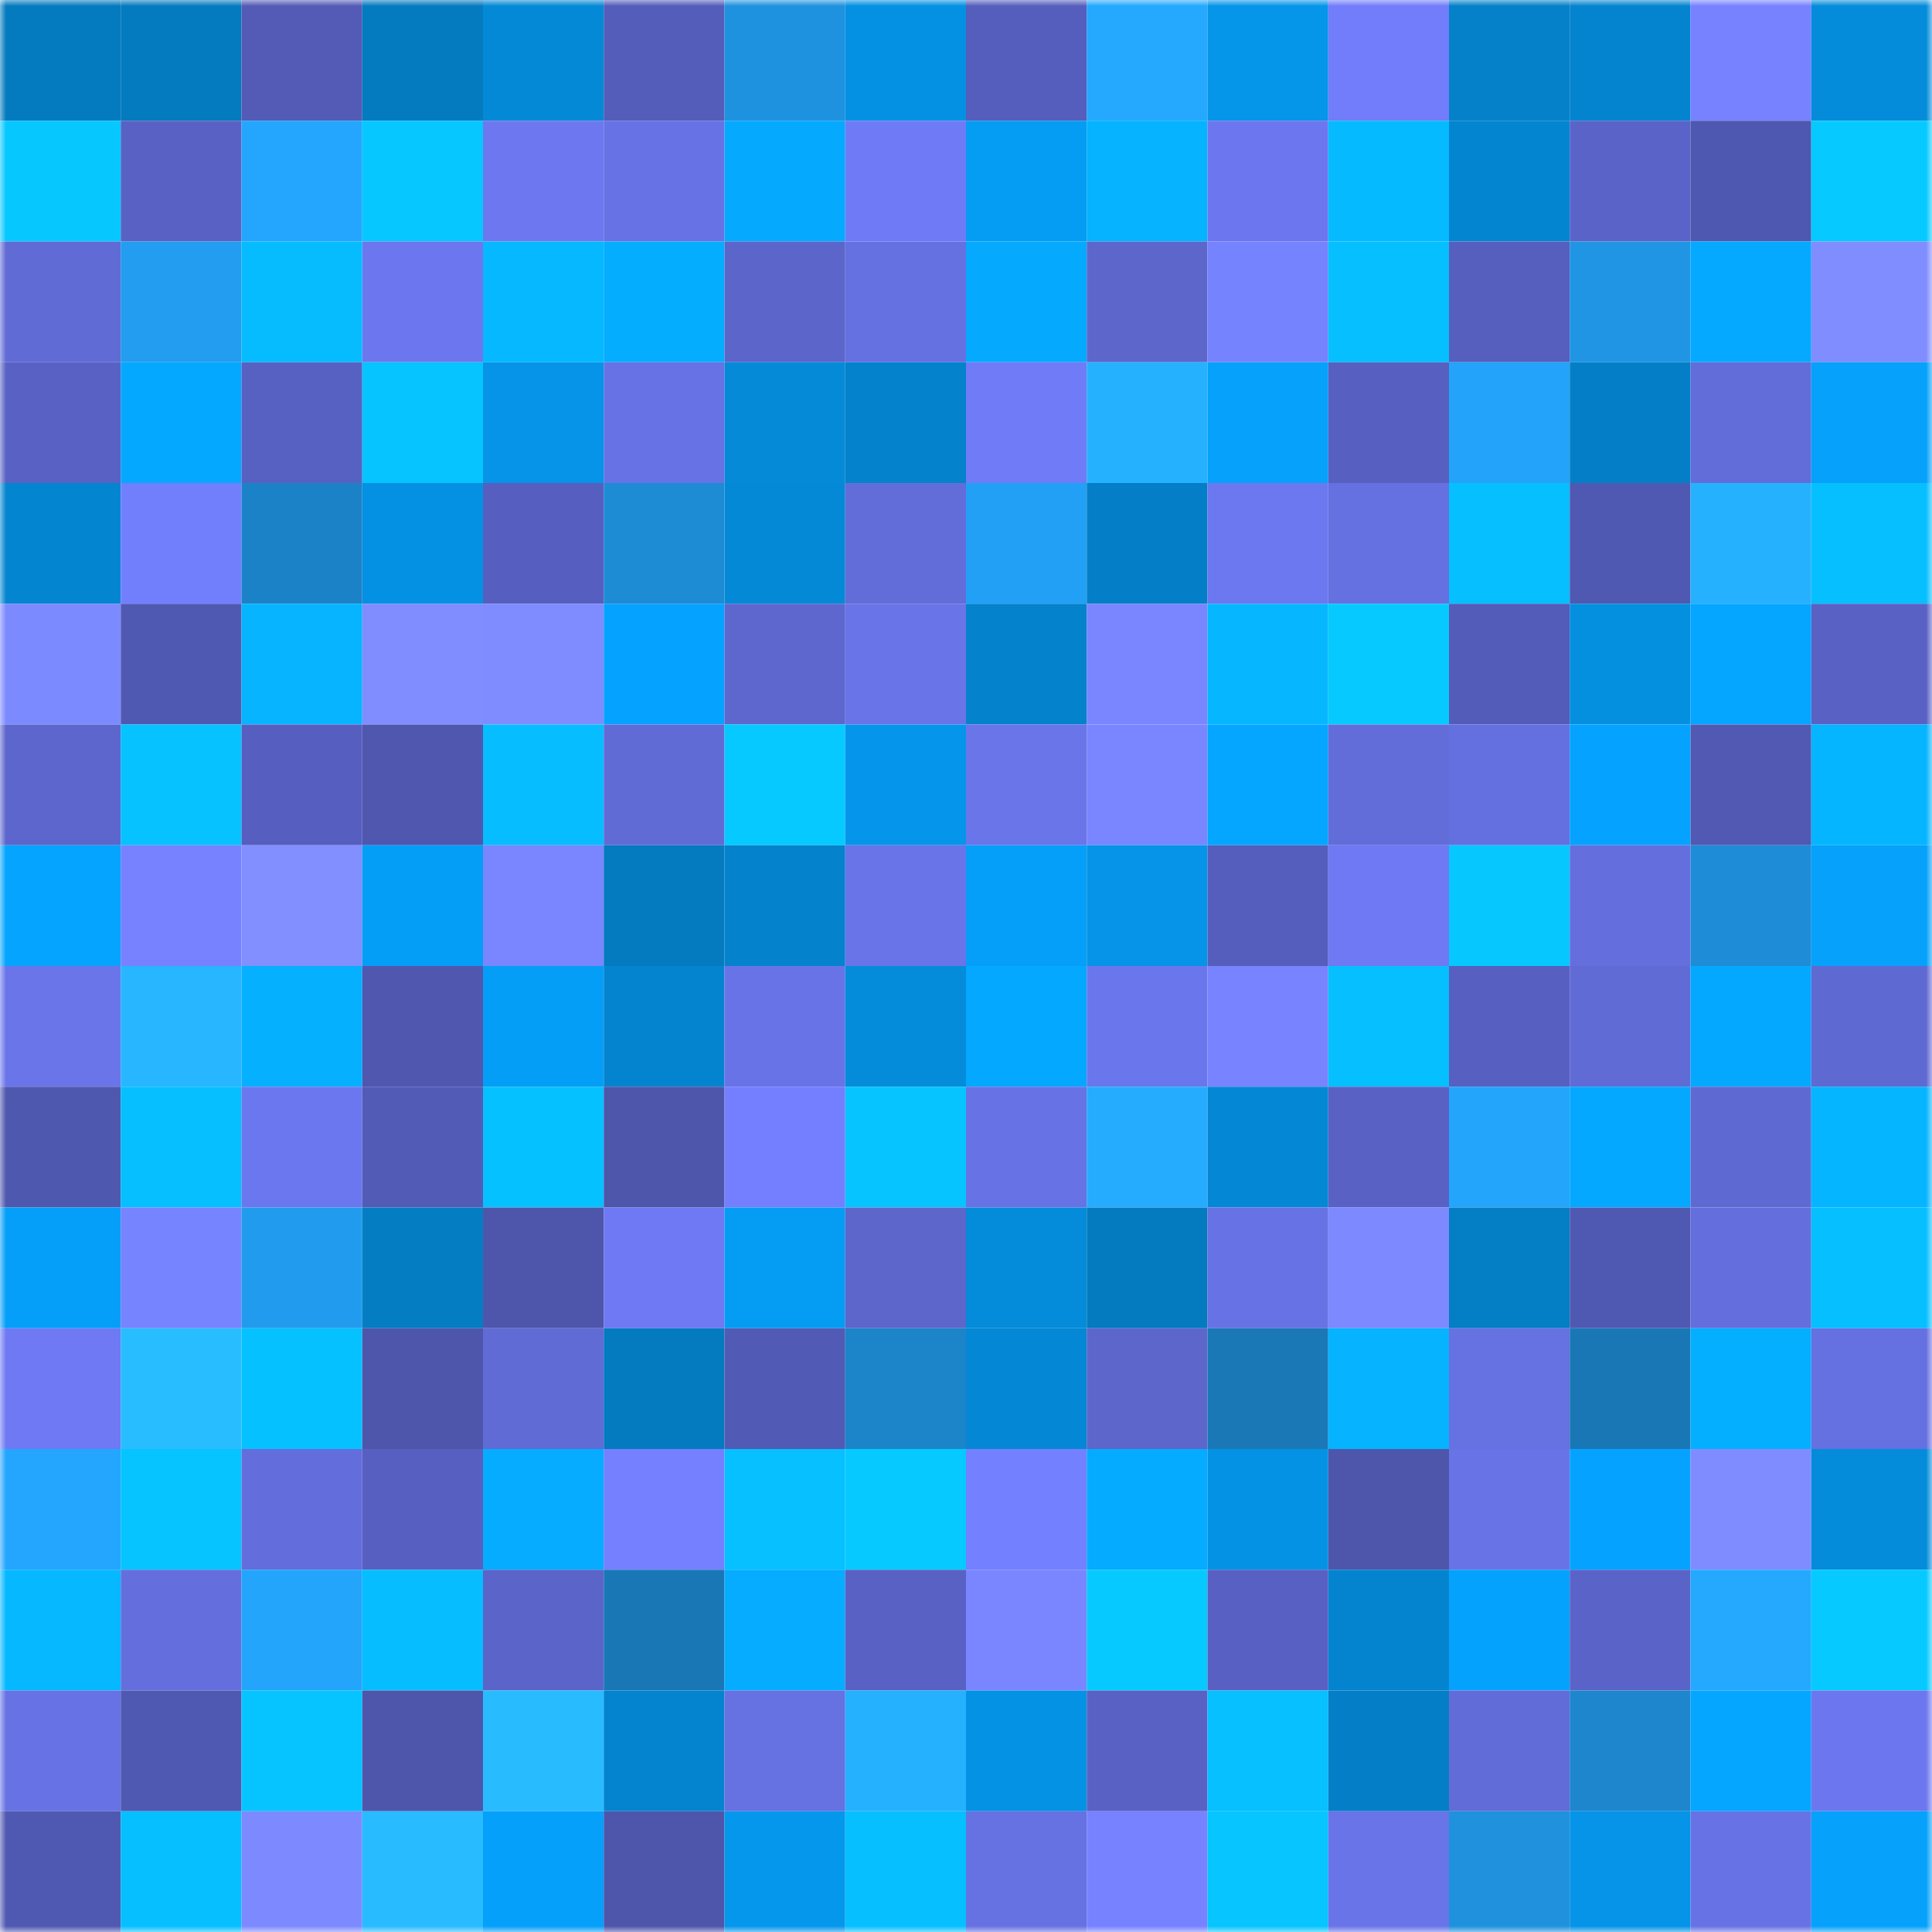 <svg viewBox="0 0 160 160" fill="none" role="img" xmlns="http://www.w3.org/2000/svg" width="240" height="240" name="ens%2Cdoombaby.eth"><mask id="223548428" mask-type="alpha" maskUnits="userSpaceOnUse" x="0" y="0" width="160" height="160"><rect width="160" height="160" fill="#FFFFFF"></rect></mask><g mask="url(#223548428)"><rect x="0" y="0" width="10" height="10" fill="#047abf"></rect><rect x="10" y="0" width="10" height="10" fill="#047abf"></rect><rect x="20" y="0" width="10" height="10" fill="#535bb7"></rect><rect x="30" y="0" width="10" height="10" fill="#047abf"></rect><rect x="40" y="0" width="10" height="10" fill="#0489d6"></rect><rect x="50" y="0" width="10" height="10" fill="#545db9"></rect><rect x="60" y="0" width="10" height="10" fill="#1f92df"></rect><rect x="70" y="0" width="10" height="10" fill="#0491e3"></rect><rect x="80" y="0" width="10" height="10" fill="#555ebc"></rect><rect x="90" y="0" width="10" height="10" fill="#24a9ff"></rect><rect x="100" y="0" width="10" height="10" fill="#0595e9"></rect><rect x="110" y="0" width="10" height="10" fill="#717dfa"></rect><rect x="120" y="0" width="10" height="10" fill="#0481c9"></rect><rect x="130" y="0" width="10" height="10" fill="#0484cf"></rect><rect x="140" y="0" width="10" height="10" fill="#7682ff"></rect><rect x="150" y="0" width="10" height="10" fill="#048cdb"></rect><rect x="0" y="10" width="10" height="10" fill="#06c8ff"></rect><rect x="10" y="10" width="10" height="10" fill="#5962c4"></rect><rect x="20" y="10" width="10" height="10" fill="#24a6fe"></rect><rect x="30" y="10" width="10" height="10" fill="#06c7ff"></rect><rect x="40" y="10" width="10" height="10" fill="#6d78f0"></rect><rect x="50" y="10" width="10" height="10" fill="#6772e4"></rect><rect x="60" y="10" width="10" height="10" fill="#05aaff"></rect><rect x="70" y="10" width="10" height="10" fill="#6f7bf6"></rect><rect x="80" y="10" width="10" height="10" fill="#059cf4"></rect><rect x="90" y="10" width="10" height="10" fill="#05b3ff"></rect><rect x="100" y="10" width="10" height="10" fill="#6c77ef"></rect><rect x="110" y="10" width="10" height="10" fill="#06baff"></rect><rect x="120" y="10" width="10" height="10" fill="#0485d0"></rect><rect x="130" y="10" width="10" height="10" fill="#5a64c8"></rect><rect x="140" y="10" width="10" height="10" fill="#4f58b0"></rect><rect x="150" y="10" width="10" height="10" fill="#06caff"></rect><rect x="0" y="20" width="10" height="10" fill="#606bd5"></rect><rect x="10" y="20" width="10" height="10" fill="#229def"></rect><rect x="20" y="20" width="10" height="10" fill="#06bcff"></rect><rect x="30" y="20" width="10" height="10" fill="#6c77ef"></rect><rect x="40" y="20" width="10" height="10" fill="#06b8ff"></rect><rect x="50" y="20" width="10" height="10" fill="#05adff"></rect><rect x="60" y="20" width="10" height="10" fill="#5b65ca"></rect><rect x="70" y="20" width="10" height="10" fill="#6570e1"></rect><rect x="80" y="20" width="10" height="10" fill="#05aaff"></rect><rect x="90" y="20" width="10" height="10" fill="#5c66cb"></rect><rect x="100" y="20" width="10" height="10" fill="#7683ff"></rect><rect x="110" y="20" width="10" height="10" fill="#06bfff"></rect><rect x="120" y="20" width="10" height="10" fill="#565fbe"></rect><rect x="130" y="20" width="10" height="10" fill="#2095e4"></rect><rect x="140" y="20" width="10" height="10" fill="#05a9ff"></rect><rect x="150" y="20" width="10" height="10" fill="#7f8dff"></rect><rect x="0" y="30" width="10" height="10" fill="#5962c4"></rect><rect x="10" y="30" width="10" height="10" fill="#05a8ff"></rect><rect x="20" y="30" width="10" height="10" fill="#5761c1"></rect><rect x="30" y="30" width="10" height="10" fill="#06c4ff"></rect><rect x="40" y="30" width="10" height="10" fill="#0594e8"></rect><rect x="50" y="30" width="10" height="10" fill="#6772e4"></rect><rect x="60" y="30" width="10" height="10" fill="#048ad7"></rect><rect x="70" y="30" width="10" height="10" fill="#0482cb"></rect><rect x="80" y="30" width="10" height="10" fill="#707bf7"></rect><rect x="90" y="30" width="10" height="10" fill="#26b1ff"></rect><rect x="100" y="30" width="10" height="10" fill="#05a1fb"></rect><rect x="110" y="30" width="10" height="10" fill="#5760c0"></rect><rect x="120" y="30" width="10" height="10" fill="#23a3f9"></rect><rect x="130" y="30" width="10" height="10" fill="#047fc7"></rect><rect x="140" y="30" width="10" height="10" fill="#626dd9"></rect><rect x="150" y="30" width="10" height="10" fill="#05a1fb"></rect><rect x="0" y="40" width="10" height="10" fill="#0485d0"></rect><rect x="10" y="40" width="10" height="10" fill="#727ffd"></rect><rect x="20" y="40" width="10" height="10" fill="#1c82c7"></rect><rect x="30" y="40" width="10" height="10" fill="#0491e3"></rect><rect x="40" y="40" width="10" height="10" fill="#565fbf"></rect><rect x="50" y="40" width="10" height="10" fill="#1e8bd5"></rect><rect x="60" y="40" width="10" height="10" fill="#0489d6"></rect><rect x="70" y="40" width="10" height="10" fill="#626dd9"></rect><rect x="80" y="40" width="10" height="10" fill="#22a0f5"></rect><rect x="90" y="40" width="10" height="10" fill="#047fc7"></rect><rect x="100" y="40" width="10" height="10" fill="#6c78ef"></rect><rect x="110" y="40" width="10" height="10" fill="#6570e1"></rect><rect x="120" y="40" width="10" height="10" fill="#06bfff"></rect><rect x="130" y="40" width="10" height="10" fill="#5059b2"></rect><rect x="140" y="40" width="10" height="10" fill="#26b1ff"></rect><rect x="150" y="40" width="10" height="10" fill="#06bfff"></rect><rect x="0" y="50" width="10" height="10" fill="#7c8aff"></rect><rect x="10" y="50" width="10" height="10" fill="#5059b2"></rect><rect x="20" y="50" width="10" height="10" fill="#06b4ff"></rect><rect x="30" y="50" width="10" height="10" fill="#7f8dff"></rect><rect x="40" y="50" width="10" height="10" fill="#7f8cff"></rect><rect x="50" y="50" width="10" height="10" fill="#05a3ff"></rect><rect x="60" y="50" width="10" height="10" fill="#5d67ce"></rect><rect x="70" y="50" width="10" height="10" fill="#6974e8"></rect><rect x="80" y="50" width="10" height="10" fill="#0482cb"></rect><rect x="90" y="50" width="10" height="10" fill="#7986ff"></rect><rect x="100" y="50" width="10" height="10" fill="#06b6ff"></rect><rect x="110" y="50" width="10" height="10" fill="#06caff"></rect><rect x="120" y="50" width="10" height="10" fill="#535cb8"></rect><rect x="130" y="50" width="10" height="10" fill="#048fdf"></rect><rect x="140" y="50" width="10" height="10" fill="#05a6ff"></rect><rect x="150" y="50" width="10" height="10" fill="#5962c4"></rect><rect x="0" y="60" width="10" height="10" fill="#5c66cc"></rect><rect x="10" y="60" width="10" height="10" fill="#06c2ff"></rect><rect x="20" y="60" width="10" height="10" fill="#565fbf"></rect><rect x="30" y="60" width="10" height="10" fill="#4f57af"></rect><rect x="40" y="60" width="10" height="10" fill="#06bdff"></rect><rect x="50" y="60" width="10" height="10" fill="#616bd6"></rect><rect x="60" y="60" width="10" height="10" fill="#06caff"></rect><rect x="70" y="60" width="10" height="10" fill="#0596eb"></rect><rect x="80" y="60" width="10" height="10" fill="#6a75ea"></rect><rect x="90" y="60" width="10" height="10" fill="#7986ff"></rect><rect x="100" y="60" width="10" height="10" fill="#05a6ff"></rect><rect x="110" y="60" width="10" height="10" fill="#626dd9"></rect><rect x="120" y="60" width="10" height="10" fill="#6570e0"></rect><rect x="130" y="60" width="10" height="10" fill="#05a3ff"></rect><rect x="140" y="60" width="10" height="10" fill="#5159b3"></rect><rect x="150" y="60" width="10" height="10" fill="#06b5ff"></rect><rect x="0" y="70" width="10" height="10" fill="#05a4ff"></rect><rect x="10" y="70" width="10" height="10" fill="#7682ff"></rect><rect x="20" y="70" width="10" height="10" fill="#818fff"></rect><rect x="30" y="70" width="10" height="10" fill="#059ef7"></rect><rect x="40" y="70" width="10" height="10" fill="#7986ff"></rect><rect x="50" y="70" width="10" height="10" fill="#047abf"></rect><rect x="60" y="70" width="10" height="10" fill="#0483cc"></rect><rect x="70" y="70" width="10" height="10" fill="#6974e8"></rect><rect x="80" y="70" width="10" height="10" fill="#059ff9"></rect><rect x="90" y="70" width="10" height="10" fill="#0594e7"></rect><rect x="100" y="70" width="10" height="10" fill="#555ebc"></rect><rect x="110" y="70" width="10" height="10" fill="#6e79f3"></rect><rect x="120" y="70" width="10" height="10" fill="#06c8ff"></rect><rect x="130" y="70" width="10" height="10" fill="#646fdd"></rect><rect x="140" y="70" width="10" height="10" fill="#1e8cd6"></rect><rect x="150" y="70" width="10" height="10" fill="#05a1fb"></rect><rect x="0" y="80" width="10" height="10" fill="#6a75ea"></rect><rect x="10" y="80" width="10" height="10" fill="#27b6ff"></rect><rect x="20" y="80" width="10" height="10" fill="#05b0ff"></rect><rect x="30" y="80" width="10" height="10" fill="#4f57af"></rect><rect x="40" y="80" width="10" height="10" fill="#059ef7"></rect><rect x="50" y="80" width="10" height="10" fill="#0484cf"></rect><rect x="60" y="80" width="10" height="10" fill="#6873e7"></rect><rect x="70" y="80" width="10" height="10" fill="#048cdb"></rect><rect x="80" y="80" width="10" height="10" fill="#05a8ff"></rect><rect x="90" y="80" width="10" height="10" fill="#6a76eb"></rect><rect x="100" y="80" width="10" height="10" fill="#7884ff"></rect><rect x="110" y="80" width="10" height="10" fill="#06bfff"></rect><rect x="120" y="80" width="10" height="10" fill="#5760c1"></rect><rect x="130" y="80" width="10" height="10" fill="#616bd6"></rect><rect x="140" y="80" width="10" height="10" fill="#05a8ff"></rect><rect x="150" y="80" width="10" height="10" fill="#5f69d2"></rect><rect x="0" y="90" width="10" height="10" fill="#4f58af"></rect><rect x="10" y="90" width="10" height="10" fill="#06bfff"></rect><rect x="20" y="90" width="10" height="10" fill="#6b77ee"></rect><rect x="30" y="90" width="10" height="10" fill="#525bb6"></rect><rect x="40" y="90" width="10" height="10" fill="#06c1ff"></rect><rect x="50" y="90" width="10" height="10" fill="#4d56ab"></rect><rect x="60" y="90" width="10" height="10" fill="#737ffe"></rect><rect x="70" y="90" width="10" height="10" fill="#06c4ff"></rect><rect x="80" y="90" width="10" height="10" fill="#6772e4"></rect><rect x="90" y="90" width="10" height="10" fill="#25acff"></rect><rect x="100" y="90" width="10" height="10" fill="#0488d5"></rect><rect x="110" y="90" width="10" height="10" fill="#5962c4"></rect><rect x="120" y="90" width="10" height="10" fill="#23a5fc"></rect><rect x="130" y="90" width="10" height="10" fill="#05a8ff"></rect><rect x="140" y="90" width="10" height="10" fill="#5f69d2"></rect><rect x="150" y="90" width="10" height="10" fill="#06b5ff"></rect><rect x="0" y="100" width="10" height="10" fill="#059ff9"></rect><rect x="10" y="100" width="10" height="10" fill="#7784ff"></rect><rect x="20" y="100" width="10" height="10" fill="#219bed"></rect><rect x="30" y="100" width="10" height="10" fill="#047dc3"></rect><rect x="40" y="100" width="10" height="10" fill="#4e56ac"></rect><rect x="50" y="100" width="10" height="10" fill="#6e79f3"></rect><rect x="60" y="100" width="10" height="10" fill="#059cf4"></rect><rect x="70" y="100" width="10" height="10" fill="#5c66cb"></rect><rect x="80" y="100" width="10" height="10" fill="#048bd9"></rect><rect x="90" y="100" width="10" height="10" fill="#047abf"></rect><rect x="100" y="100" width="10" height="10" fill="#6772e4"></rect><rect x="110" y="100" width="10" height="10" fill="#7c89ff"></rect><rect x="120" y="100" width="10" height="10" fill="#047ec5"></rect><rect x="130" y="100" width="10" height="10" fill="#5059b2"></rect><rect x="140" y="100" width="10" height="10" fill="#646edd"></rect><rect x="150" y="100" width="10" height="10" fill="#06bfff"></rect><rect x="0" y="110" width="10" height="10" fill="#6e79f3"></rect><rect x="10" y="110" width="10" height="10" fill="#28bdff"></rect><rect x="20" y="110" width="10" height="10" fill="#06c1ff"></rect><rect x="30" y="110" width="10" height="10" fill="#4d56ab"></rect><rect x="40" y="110" width="10" height="10" fill="#606bd5"></rect><rect x="50" y="110" width="10" height="10" fill="#047abf"></rect><rect x="60" y="110" width="10" height="10" fill="#515ab4"></rect><rect x="70" y="110" width="10" height="10" fill="#1c84c9"></rect><rect x="80" y="110" width="10" height="10" fill="#0487d4"></rect><rect x="90" y="110" width="10" height="10" fill="#5c66cb"></rect><rect x="100" y="110" width="10" height="10" fill="#1a78b7"></rect><rect x="110" y="110" width="10" height="10" fill="#05b3ff"></rect><rect x="120" y="110" width="10" height="10" fill="#6671e2"></rect><rect x="130" y="110" width="10" height="10" fill="#1a77b6"></rect><rect x="140" y="110" width="10" height="10" fill="#05afff"></rect><rect x="150" y="110" width="10" height="10" fill="#6570e1"></rect><rect x="0" y="120" width="10" height="10" fill="#24a6fe"></rect><rect x="10" y="120" width="10" height="10" fill="#06c4ff"></rect><rect x="20" y="120" width="10" height="10" fill="#636edc"></rect><rect x="30" y="120" width="10" height="10" fill="#5760c0"></rect><rect x="40" y="120" width="10" height="10" fill="#05acff"></rect><rect x="50" y="120" width="10" height="10" fill="#7480ff"></rect><rect x="60" y="120" width="10" height="10" fill="#06c0ff"></rect><rect x="70" y="120" width="10" height="10" fill="#06caff"></rect><rect x="80" y="120" width="10" height="10" fill="#7380ff"></rect><rect x="90" y="120" width="10" height="10" fill="#05abff"></rect><rect x="100" y="120" width="10" height="10" fill="#0492e5"></rect><rect x="110" y="120" width="10" height="10" fill="#4d56ab"></rect><rect x="120" y="120" width="10" height="10" fill="#6873e6"></rect><rect x="130" y="120" width="10" height="10" fill="#05a3ff"></rect><rect x="140" y="120" width="10" height="10" fill="#7f8cff"></rect><rect x="150" y="120" width="10" height="10" fill="#048cdb"></rect><rect x="0" y="130" width="10" height="10" fill="#06b8ff"></rect><rect x="10" y="130" width="10" height="10" fill="#646fdd"></rect><rect x="20" y="130" width="10" height="10" fill="#23a5fc"></rect><rect x="30" y="130" width="10" height="10" fill="#06bdff"></rect><rect x="40" y="130" width="10" height="10" fill="#5b64c9"></rect><rect x="50" y="130" width="10" height="10" fill="#1a77b6"></rect><rect x="60" y="130" width="10" height="10" fill="#05acff"></rect><rect x="70" y="130" width="10" height="10" fill="#5962c4"></rect><rect x="80" y="130" width="10" height="10" fill="#7986ff"></rect><rect x="90" y="130" width="10" height="10" fill="#06caff"></rect><rect x="100" y="130" width="10" height="10" fill="#5861c3"></rect><rect x="110" y="130" width="10" height="10" fill="#0484cf"></rect><rect x="120" y="130" width="10" height="10" fill="#05a2fd"></rect><rect x="130" y="130" width="10" height="10" fill="#5a64c8"></rect><rect x="140" y="130" width="10" height="10" fill="#24a9ff"></rect><rect x="150" y="130" width="10" height="10" fill="#06caff"></rect><rect x="0" y="140" width="10" height="10" fill="#6772e4"></rect><rect x="10" y="140" width="10" height="10" fill="#5059b2"></rect><rect x="20" y="140" width="10" height="10" fill="#06c4ff"></rect><rect x="30" y="140" width="10" height="10" fill="#4d56ab"></rect><rect x="40" y="140" width="10" height="10" fill="#28bcff"></rect><rect x="50" y="140" width="10" height="10" fill="#0484cf"></rect><rect x="60" y="140" width="10" height="10" fill="#6671e2"></rect><rect x="70" y="140" width="10" height="10" fill="#26b1ff"></rect><rect x="80" y="140" width="10" height="10" fill="#0492e5"></rect><rect x="90" y="140" width="10" height="10" fill="#5962c4"></rect><rect x="100" y="140" width="10" height="10" fill="#06c0ff"></rect><rect x="110" y="140" width="10" height="10" fill="#047fc7"></rect><rect x="120" y="140" width="10" height="10" fill="#626cd9"></rect><rect x="130" y="140" width="10" height="10" fill="#1d86cd"></rect><rect x="140" y="140" width="10" height="10" fill="#05a6ff"></rect><rect x="150" y="140" width="10" height="10" fill="#6c77ef"></rect><rect x="0" y="150" width="10" height="10" fill="#5059b1"></rect><rect x="10" y="150" width="10" height="10" fill="#06bfff"></rect><rect x="20" y="150" width="10" height="10" fill="#7d8aff"></rect><rect x="30" y="150" width="10" height="10" fill="#28bbff"></rect><rect x="40" y="150" width="10" height="10" fill="#05a0fa"></rect><rect x="50" y="150" width="10" height="10" fill="#4d56ab"></rect><rect x="60" y="150" width="10" height="10" fill="#0597ec"></rect><rect x="70" y="150" width="10" height="10" fill="#06bfff"></rect><rect x="80" y="150" width="10" height="10" fill="#6671e2"></rect><rect x="90" y="150" width="10" height="10" fill="#7682ff"></rect><rect x="100" y="150" width="10" height="10" fill="#06c5ff"></rect><rect x="110" y="150" width="10" height="10" fill="#6974e8"></rect><rect x="120" y="150" width="10" height="10" fill="#1f91dd"></rect><rect x="130" y="150" width="10" height="10" fill="#0594e7"></rect><rect x="140" y="150" width="10" height="10" fill="#6772e4"></rect><rect x="150" y="150" width="10" height="10" fill="#05a1fb"></rect></g></svg>